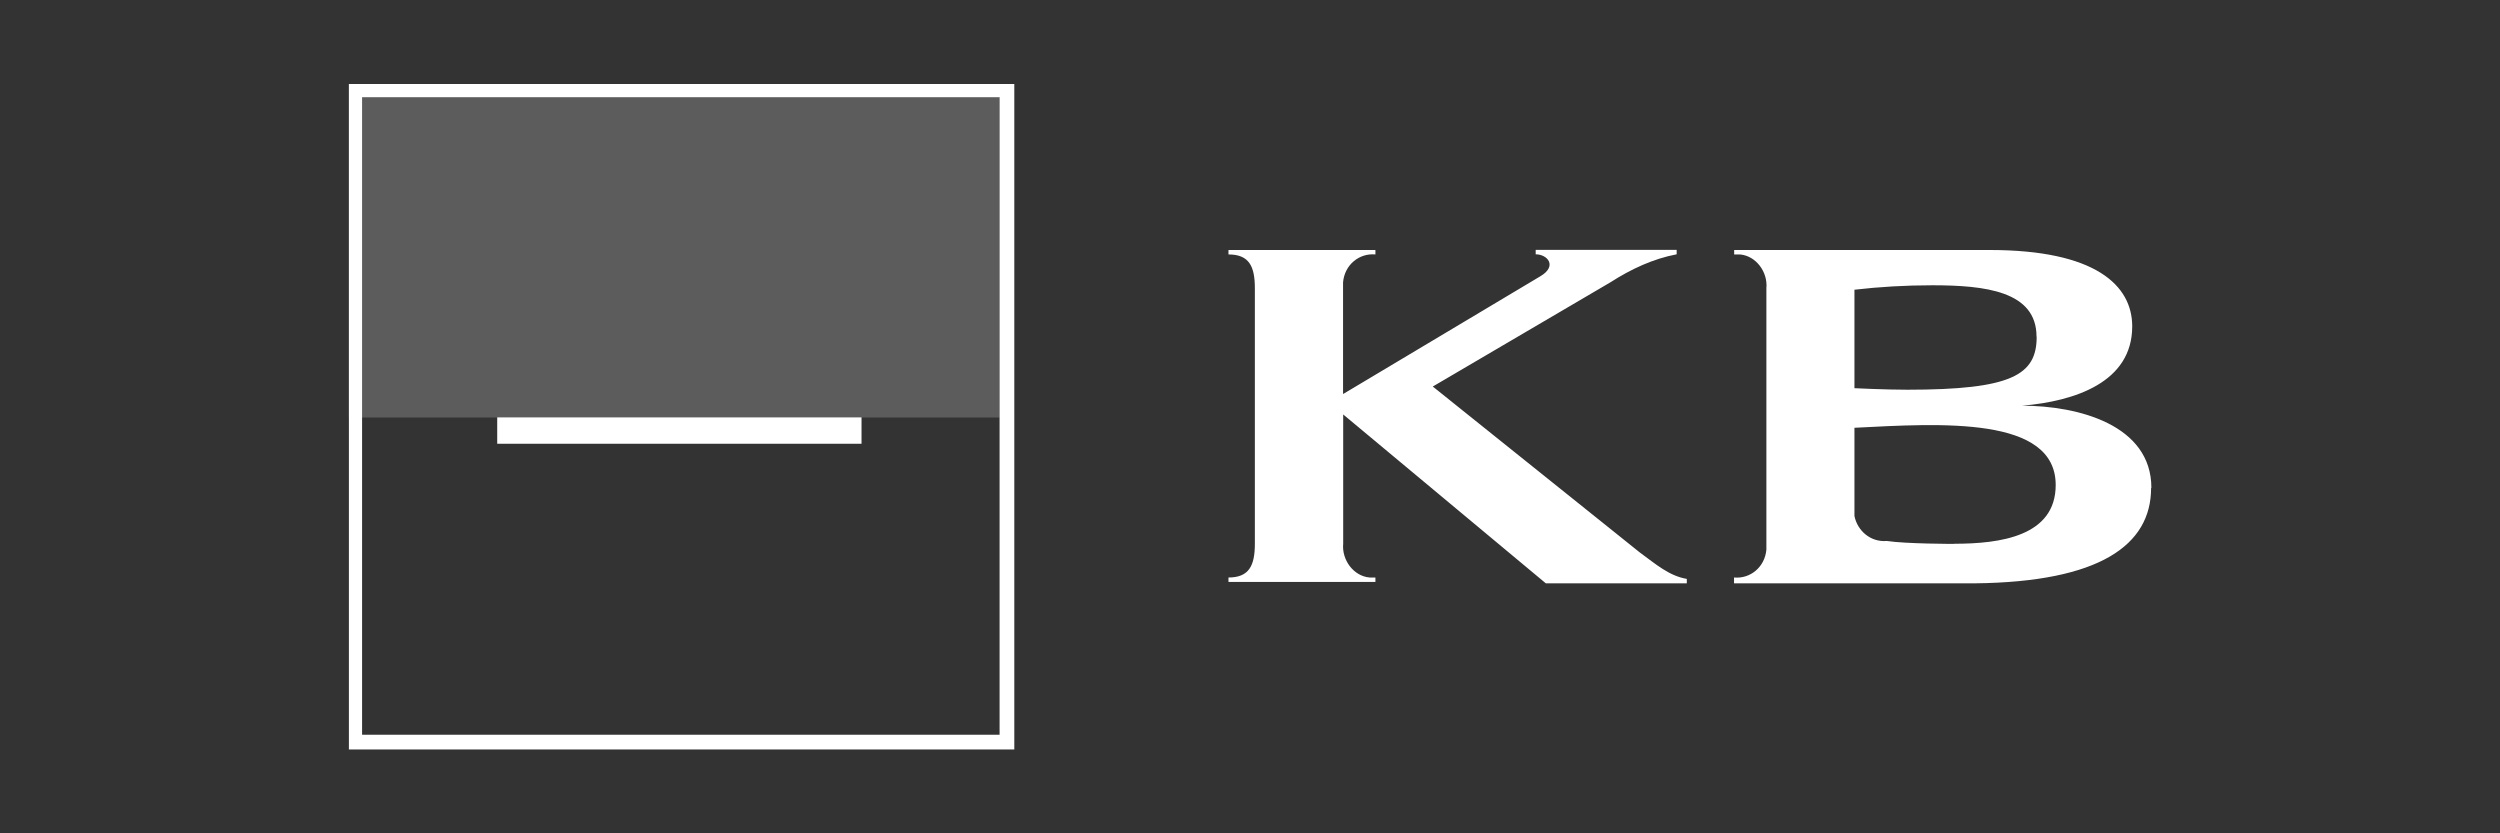 <svg xmlns="http://www.w3.org/2000/svg" id="Layer_1" data-name="Layer 1" width="180" height="60" viewBox="0 0 180 60"><rect x="0" y="0" width="180" height="60" fill="#333333" stroke="none"/><rect x="25.12" y="6.05" width="46.85" height="24.01" fill="#fff" opacity=".2"></rect><path id="kb" d="m96.72,28.36l14.17-8.46c1.27-.74.53-1.59-.32-1.59v-.32h10.15v.32c-1.69.32-3.28,1.06-4.76,2.01l-12.8,7.51,14.91,11.95c1.16.85,2.12,1.69,3.38,1.9v.32h-10.15l-14.59-12.16v9.31c-.11,1.16.74,2.33,1.9,2.43h.42v.32h-10.58v-.32c1.48,0,1.9-.85,1.9-2.43v-18.4c0-1.59-.42-2.43-1.9-2.43v-.32h10.58v.32c-1.16-.11-2.22.74-2.33,2.01v.42s0,7.61,0,7.61Zm58.16,6.77c0,4.12-3.7,6.77-12.69,6.87h-17.34v-.42c1.16.11,2.22-.74,2.33-2.01v-18.82c.11-1.16-.74-2.33-1.9-2.43h-.42v-.32h18.4c7.61,0,10.26,2.54,10.26,5.5,0,4.02-4.12,5.39-7.93,5.71,4.02,0,9.31,1.37,9.31,5.92h0Zm-8.25-10.89c0-3.28-3.7-3.7-7.51-3.7-1.9,0-3.81.11-5.6.32v7.09s2.22.11,3.81.11c7.51,0,9.31-1.06,9.31-3.81h0Zm-5.92,14.91c3.28,0,7.3-.53,7.3-4.23,0-4.97-8.25-4.44-14.49-4.12v6.35c.21,1.06,1.16,1.9,2.33,1.8,1.37.21,4.86.21,4.86.21h0Z" fill="#fff" fill-rule="evenodd"></path><path d="m25.12,6.05v47.91h47.91V6.05H25.12Zm46.85,23.9v22.95H26.07V7h45.9v22.95Z" fill="#fff"></path><rect x="35.8" y="30.05" width="26.23" height="1.9" fill="#fff"></rect></svg>